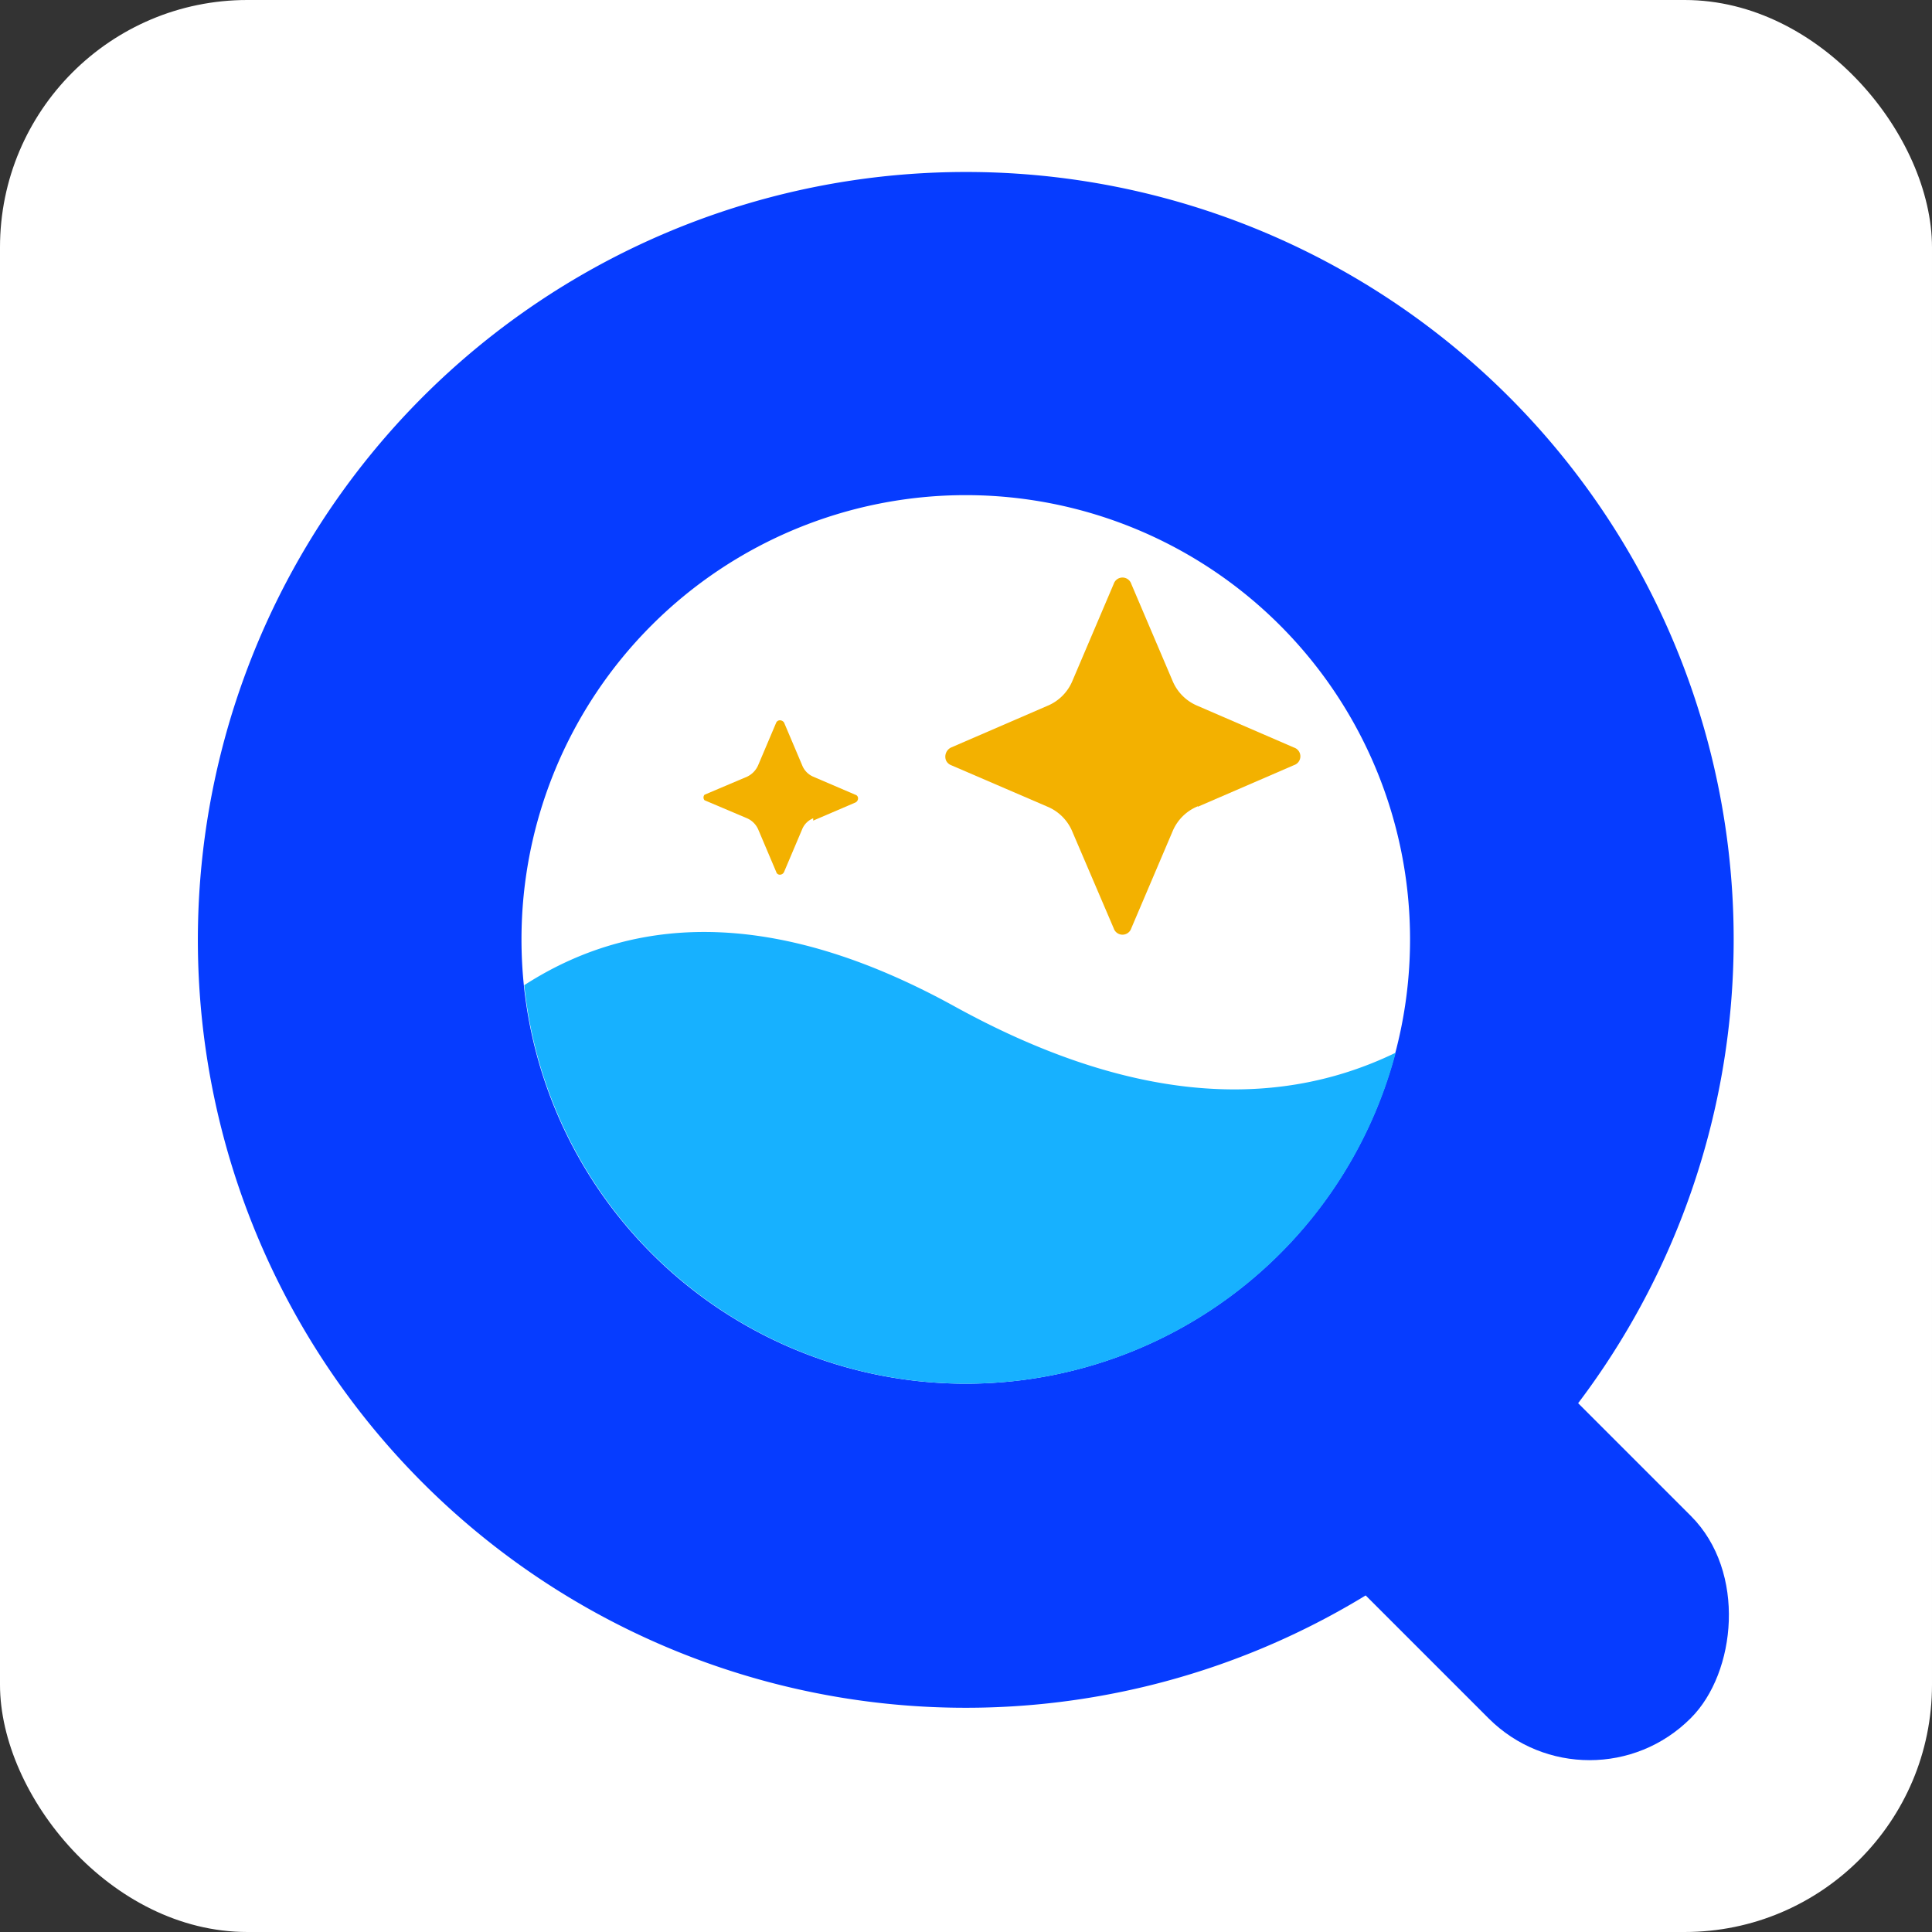 <svg xmlns="http://www.w3.org/2000/svg" viewBox="0 0 41.79 41.79"><rect x="0" y="0" width="41.79" height="41.79" fill="#333333" stroke="none"/><defs><style>.cls-1{fill:#fff;}.cls-2{fill:#063cff;}.cls-3{fill:#17b1ff;}.cls-4{fill:#f3b100;}</style></defs><title>资源 14</title><g id="图层_2" data-name="图层 2"><g id="图层_1-2" data-name="图层 1"><rect class="cls-1" width="41.79" height="41.79" rx="5.35"/><rect class="cls-2" x="27.33" y="30.24" width="10.83" height="6.19" rx="3.09" transform="translate(33.16 -13.39) rotate(45)"/><path class="cls-2" d="M20.89,3.72A16.61,16.61,0,1,0,37.5,20.32,16.6,16.6,0,0,0,20.89,3.72Zm0,26.21a9.61,9.61,0,1,1,9.61-9.61A9.61,9.61,0,0,1,20.89,29.93Z"/><path class="cls-3" d="M20.9,29.93a9.61,9.61,0,0,0,9.29-7.16c-2.72,1.32-5.91,1-9.54-1s-6.74-2.12-9.31-.46A9.61,9.61,0,0,0,20.9,29.93Z"/><path class="cls-4" d="M25.91,17.44a1,1,0,0,0-.55.55l-.89,2.09a.2.2,0,0,1-.38,0L23.2,18a1,1,0,0,0-.54-.55l-2.09-.9a.2.2,0,0,1-.11-.11.22.22,0,0,1,.11-.27l2.08-.9a1,1,0,0,0,.55-.55l.89-2.09a.2.2,0,0,1,.38,0l.89,2.09a1,1,0,0,0,.55.55l2.08.9a.2.2,0,0,1,0,.38l-2.08.9Z"/><path class="cls-4" d="M17.59,17.7a.43.43,0,0,0-.24.24l-.39.92a.1.1,0,0,1-.09.06.08.08,0,0,1-.08-.06l-.39-.92a.47.47,0,0,0-.24-.24l-.92-.39a.07.07,0,0,1,0,0,.09.09,0,0,1,0-.12l.92-.39a.49.49,0,0,0,.24-.25l.39-.92a.09.09,0,0,1,.08-.05.11.11,0,0,1,.09.05l.39.92a.45.45,0,0,0,.24.25l.91.39a.08.08,0,0,1,.06.08.1.1,0,0,1-.06.09l-.91.39Z"/></g></g></svg>